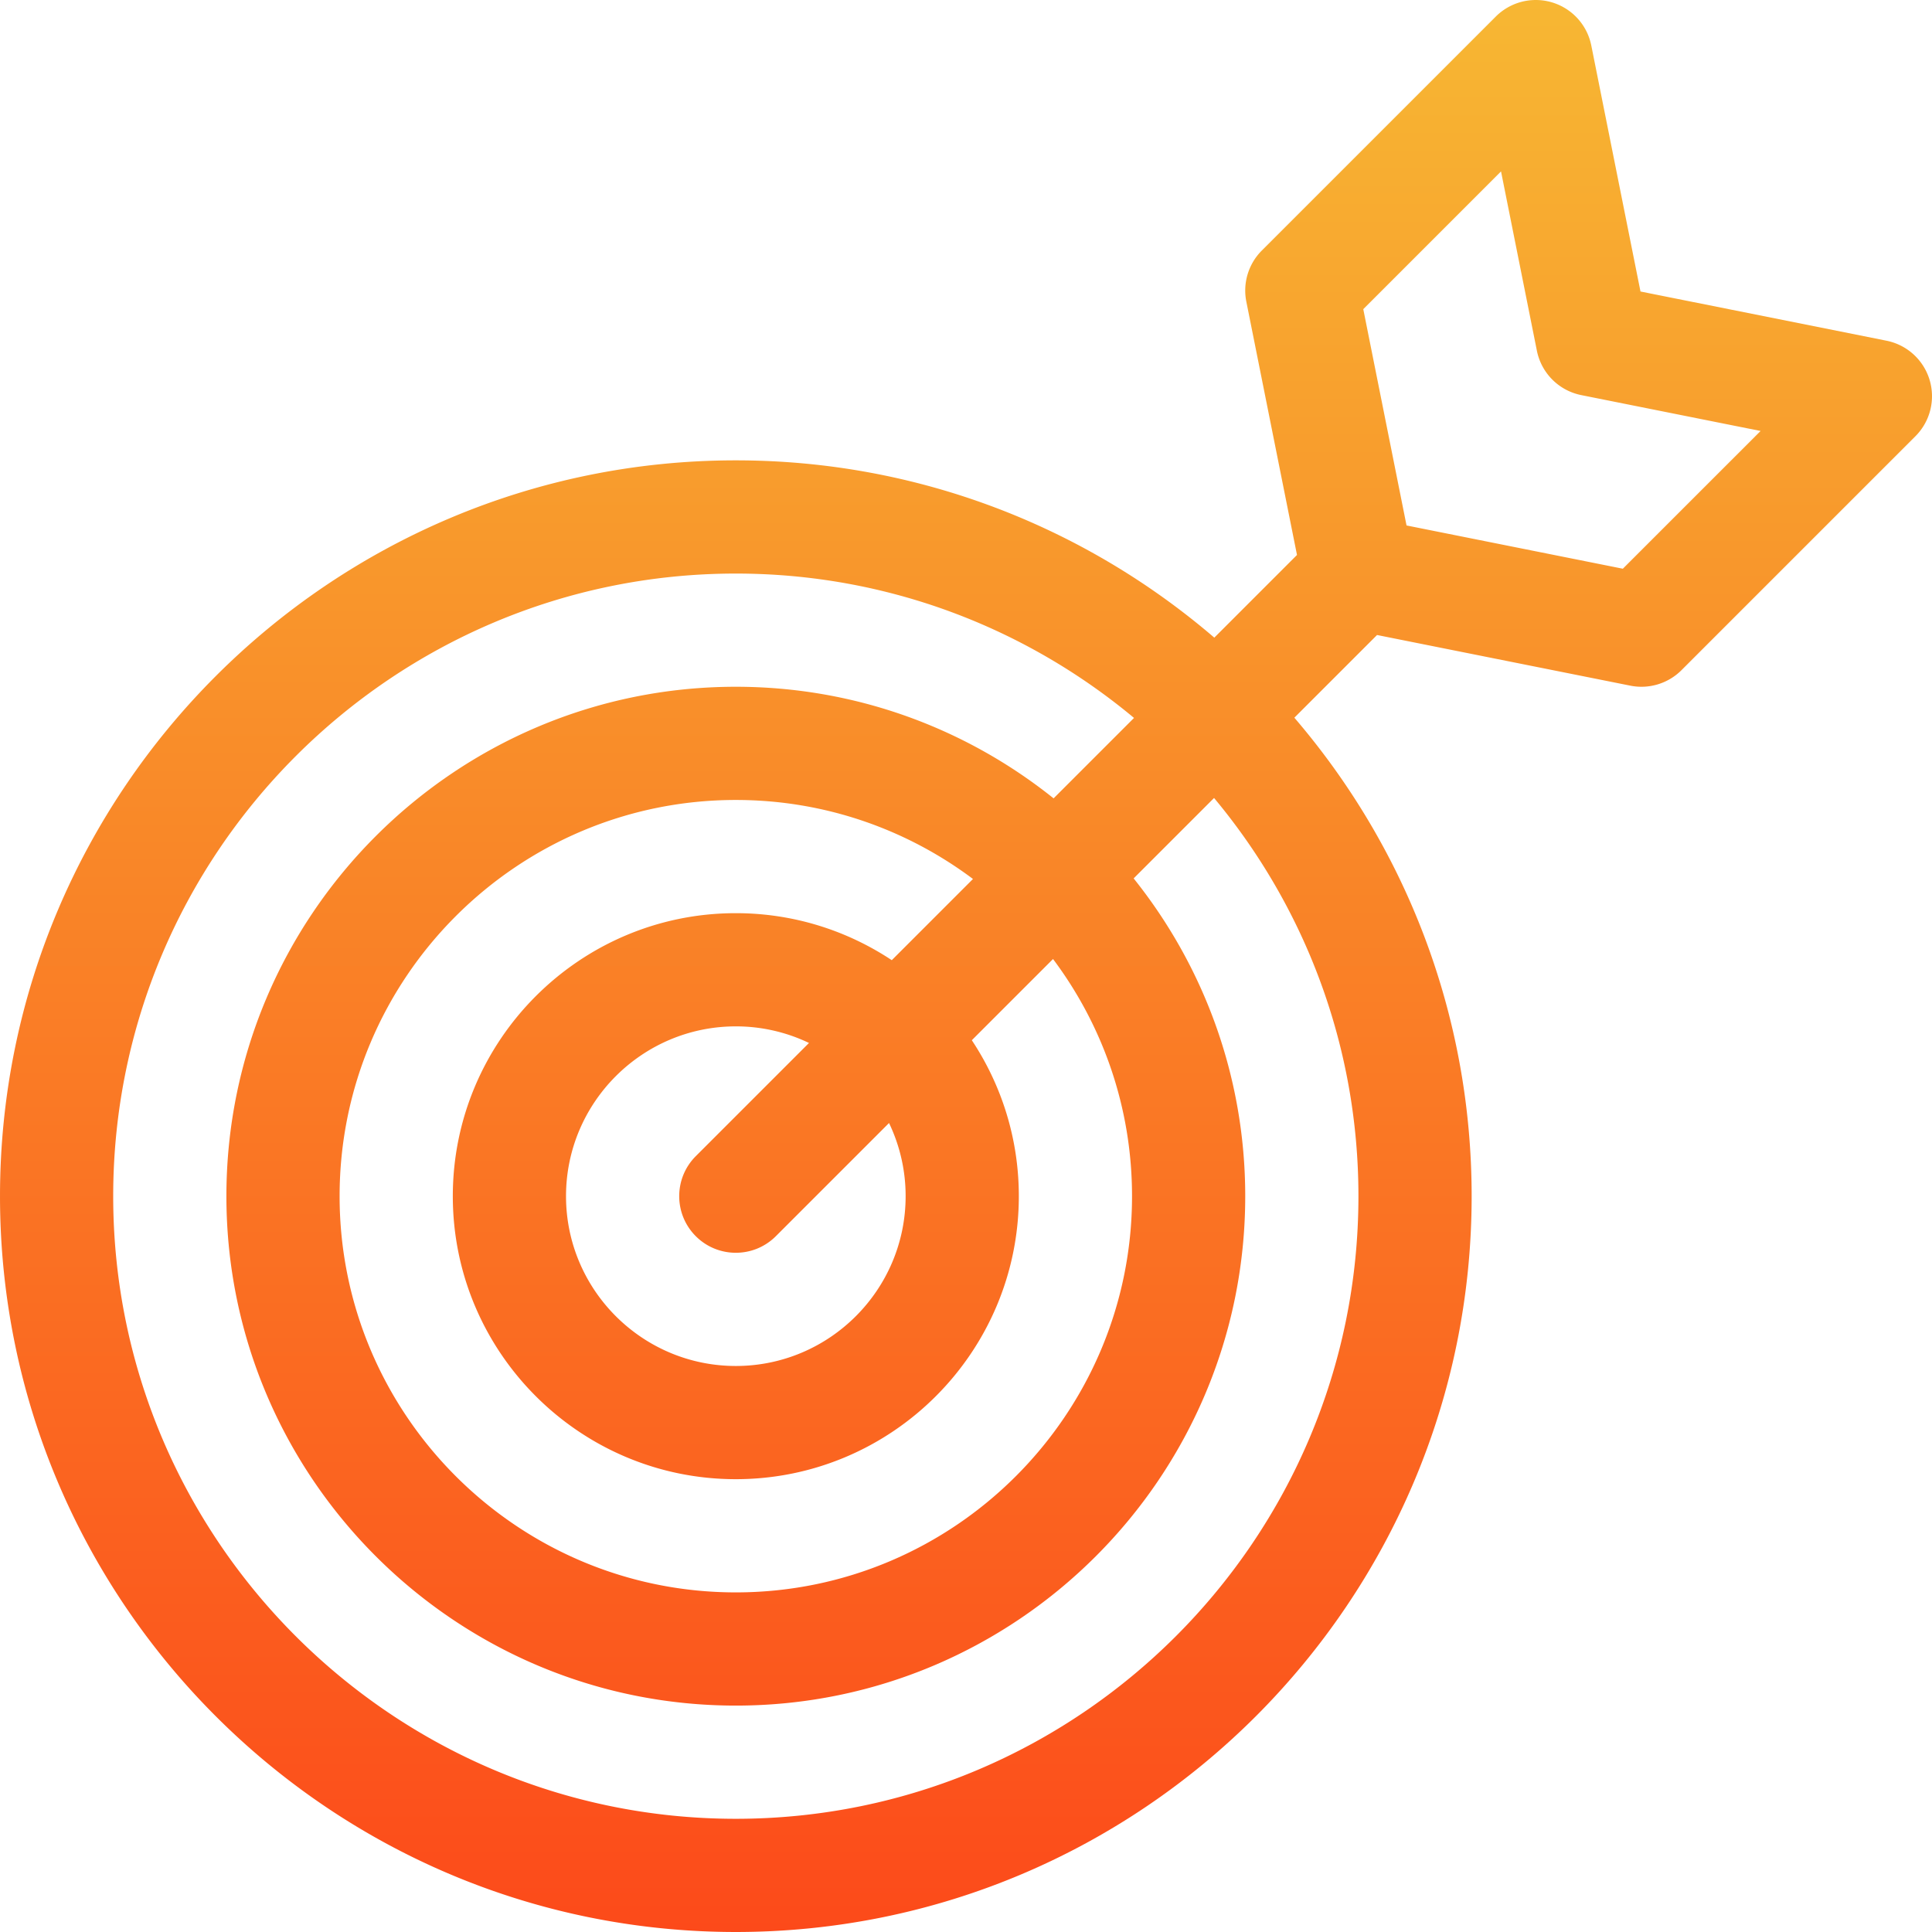 <svg xmlns="http://www.w3.org/2000/svg" version="1.1" xmlns:xlink="http://www.w3.org/1999/xlink" xmlns:svgjs="http://svgjs.com/svgjs" width="512" height="512" x="0" y="0" viewBox="0 0 512.001 512.001" style="enable-background:new 0 0 512 512" xml:space="preserve" class=""><g><linearGradient id="a" x1="256" x2="256" y1="512.001" y2="0" gradientUnits="userSpaceOnUse"><stop stop-opacity="1" stop-color="#fc4a1a" offset="0"></stop><stop stop-opacity="1" stop-color="#f7b733" offset="1"></stop></linearGradient><path fill="url(#a)" d="M511.357 100.654a15.002 15.002 0 0 0-11.415-10.362l-65.194-13.039-13.038-65.194a15 15 0 0 0-25.315-7.665l-62 62a15 15 0 0 0-4.103 13.548l13.426 67.128-21.913 21.913c-34.119-29.271-78.429-46.984-126.803-46.984-107.523 0-195 87.477-195 195s87.477 195 195 195 195-87.477 195-195c0-48.374-17.712-92.685-46.984-126.803l21.914-21.914 67.128 13.426a15 15 0 0 0 13.548-4.102l62-62a15.001 15.001 0 0 0 3.749-14.952zM360 317.001c0 90.981-74.019 165-165 165s-165-74.019-165-165 74.019-165 165-165c40.102 0 76.902 14.386 105.527 38.26l-21.311 21.311c-23.104-18.493-52.389-29.571-84.216-29.571-74.439 0-135 60.561-135 135s60.561 135 135 135 135-60.561 135-135c0-31.827-11.078-61.112-29.571-84.216l21.311-21.311C345.614 240.098 360 276.899 360 317.001zm-175.606 10.606c5.857 5.857 15.355 5.858 21.213 0l29.996-29.996A44.728 44.728 0 0 1 240.001 317c0 24.813-20.187 45-45 45s-45-20.187-45-45 20.187-45 45-45a44.738 44.738 0 0 1 19.389 4.397l-29.996 29.996c-5.859 5.859-5.859 15.356 0 21.214zm51.936-73.149C224.471 246.595 210.265 242 195 242c-41.355 0-75 33.645-75 75s33.645 75 75 75 75-33.645 75-75c0-15.264-4.594-29.47-12.458-41.33l21.52-21.52C292.206 271.686 300 293.45 300 317.001c0 57.897-47.103 105-105 105s-105-47.103-105-105 47.103-105 105-105c23.551 0 45.314 7.794 62.849 20.938zm193.74-103.741-57.323-11.464-11.464-57.322 36.505-36.505 9.503 47.517a15 15 0 0 0 11.768 11.767l47.517 9.503z" data-original="url(#a)" class=""></path></g></svg>